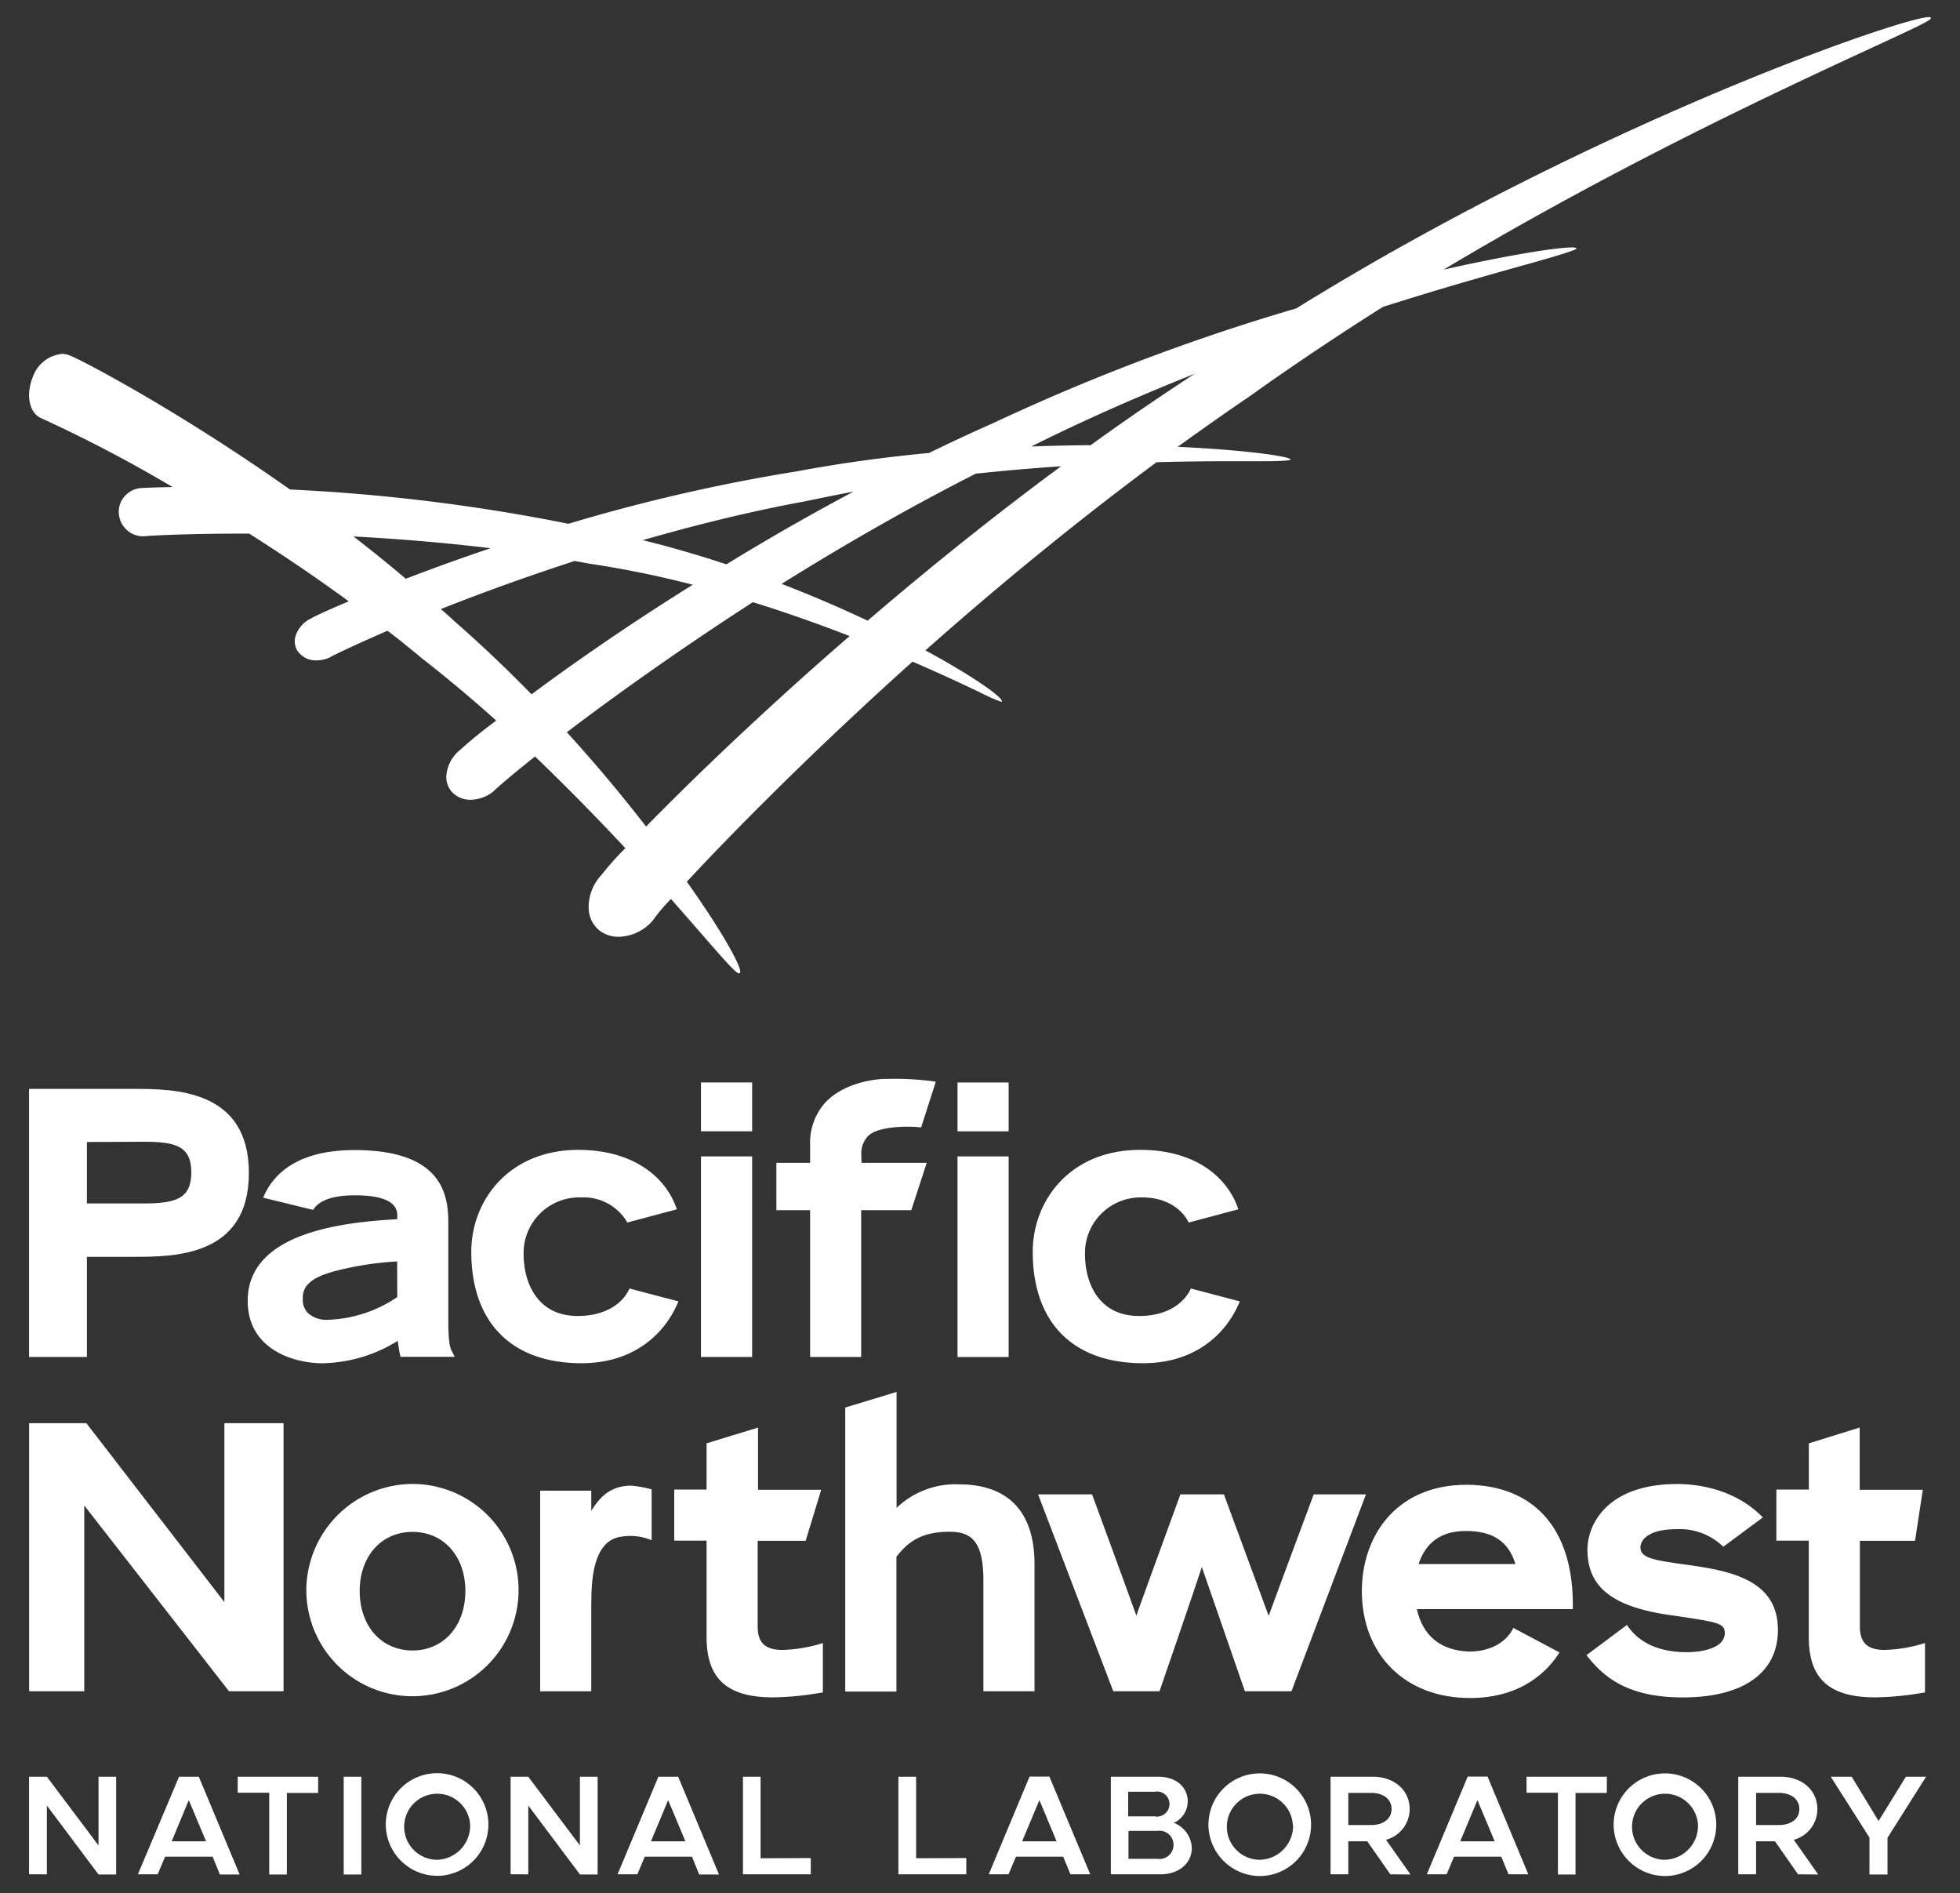 <svg id="Layer_1" data-name="Layer 1" xmlns="http://www.w3.org/2000/svg" viewBox="0 0 296.81 286.62"><rect x="0" y="0" width="296.81" height="286.62" fill="#333333" stroke="none"/><defs><style>.cls-1{fill:#fff;}</style></defs><title>pnnl</title><path class="cls-1" d="M111.92,147.38c-.47,0-2.38-2.19-5.84-6.17-1.3-1.49-2.79-3.2-4.47-5.1a25.81,25.81,0,0,0-2.74,3.23,7,7,0,0,1-5.15,2.49,4.67,4.67,0,0,1-3-1,4.44,4.44,0,0,1-1.57-3.16,7.09,7.09,0,0,1,1.93-5.2,44.76,44.76,0,0,1,3.62-4.06c-4.6-4.91-9.21-9.6-13.68-13.88-3.69,2.95-6,4.94-6.17,5.18a5.63,5.63,0,0,1-3.57,1.37,3.76,3.76,0,0,1-2.84-1.17,3.39,3.39,0,0,1-.84-2.57,5.6,5.6,0,0,1,2.08-3.81,68.23,68.23,0,0,1,5.47-4.43c-3.7-3.32-7.46-6.47-11.18-9.37-1.91-1.58-3.64-3-5.29-4.23-5.29,2.29-8.46,3.83-8.67,4a4.86,4.86,0,0,1-2.08.48,3.33,3.33,0,0,1-3-1.63,2.81,2.81,0,0,1-.12-2.21,4.51,4.51,0,0,1,2.4-2.56c.19-.15,2.11-1.07,5.6-2.54-4.66-3.41-9.59-6.77-15.07-10.25H36.39c-8.38,0-14.21.33-14.6.41h-.17A3.7,3.7,0,0,1,18,77.77a3.52,3.52,0,0,1,.86-2.62,3.72,3.72,0,0,1,2.62-1.27c.19,0,1.86-.1,4.66-.14A211,211,0,0,0,6.16,63.28C4.38,62.43,3.88,59.68,5,57a5.2,5.2,0,0,1,4.37-3.42,2.88,2.88,0,0,1,1.27.28c.76.17,15.68,7.82,33.27,20.25a280.79,280.79,0,0,1,42.17,5.19,269,269,0,0,1,34.61-7.94c6.34-1.19,13.07-2.13,20-2.78,3.3-1.61,6.58-3.14,9.73-4.53A319.94,319.94,0,0,1,196.3,46.69c45.53-28.2,91.91-44.1,95.77-44.1.13,0,.3,0,.33.13.14.31-2.09,1.35-9.15,4.61C270,13.47,245.31,24.86,218.61,40.82c9.78-2.2,17.14-3.36,19.39-3.36.63,0,.72.1.73.19s-1.19.61-7.11,2.26c-5.16,1.44-13,3.62-22.21,6.56-7.18,4.53-14,9.12-20.34,13.65-3.43,2.32-7,4.85-10.73,7.53,10,.46,16.69,1.4,17.07,1.88,0,0,0,.08,0,.09s-.53.21-4.05.21H187.8c-3.22,0-7.57,0-12.66.15-11.4,8.46-23.18,18-35,28.49,7,3.78,11.43,6.91,11.56,7.64a.15.15,0,0,1,0,.14l-.07,0a24.3,24.3,0,0,1-3.23-1.43c-2.32-1.1-5.82-2.75-10.21-4.65-17.43,15.64-29.72,28.51-34.18,33.32,5.31,7.47,8.28,12.85,8.08,13.71a.16.16,0,0,1-.09.13ZM85.84,110.86c4.17,4.57,8.21,9.38,12,14.28,5.13-5.25,15.91-15.92,30.82-28.84-5-1.94-9.9-3.66-14.66-5.13C101.9,99,92,106.17,85.84,110.86Zm-18.32-18c.43.39.86.78,1.27,1.17,3.92,3.42,7.86,7.15,11.7,11.09,5.26-3.91,13.84-10,24.42-16.59A152.84,152.84,0,0,0,89,85.3c-.37-.08-.74-.15-1.12-.21l-.84-.16c-6.88,2.23-13.71,4.68-20.29,7.29Zm50.8-4.48c4.36,1.68,8.76,3.56,13.07,5.59,9.82-8.42,19.69-16.29,29.3-23.38-4.49.31-8.84.68-12.94,1.13C138.31,76.52,128.4,82.12,118.32,88.43ZM53.53,81.22c2.82,2.18,5.41,4.27,7.92,6.4C65.68,86,70,84.44,74.29,83,67.68,82.2,60.69,81.6,53.53,81.22Zm43.8.56c4.11,1,8.37,2.24,12.67,3.66,6.29-3.86,12.78-7.57,19.24-11-2.49.45-5.07,1-7.68,1.53C114,77.36,105.86,79.33,97.33,81.78ZM180.9,56.6c-8.85,3.52-17.17,7.22-24.74,11,3.13-.12,6.15-.18,9-.2C170.25,63.72,175.55,60.09,180.9,56.6Z"/><path class="cls-1" d="M46.39,240.88a16.07,16.07,0,1,0,16.06-16.21A16.15,16.15,0,0,0,46.39,240.88Zm8.08,0c0-5.26,3.28-8.95,8-8.95s8,3.69,8,8.95-3.26,9-8,9S54.47,246.15,54.47,240.88Z"/><polygon class="cls-1" points="33.98 215.47 33.98 242.56 13.08 215.47 4.41 215.47 4.41 256.06 12.76 256.06 12.76 227.93 34.68 256.06 42.94 256.06 42.94 215.47 33.98 215.47"/><path class="cls-1" d="M89.54,228.74v-3.05H81.8v30.37h7.74V242.78c.06-2.23-.16-9.53,4.56-10.13a8.37,8.37,0,0,1,4.58.54v-7.7a17.7,17.7,0,0,0-3.07-.56C92.11,224.93,90.59,227.09,89.54,228.74Z"/><path class="cls-1" d="M107,218.52v7h-4.9v7.73H107v14.59c0,6.33,3.11,9.14,10.07,9.14a43.69,43.69,0,0,0,6.61-.6l.93-.14v-7.48l-.89.26a22.55,22.55,0,0,1-5.22.78c-2.61,0-3.76-1.08-3.76-3.52v-13H122l2.36-7.73h-9.57v-9.42Z"/><path class="cls-1" d="M128,213.1v43h7.75V235.69c1.52-1.94,3.45-3.78,8-3.78,3.19,0,5.17,1.23,5.17,7.38v16.77h7.74V236.82c0-7.91-3.95-12.09-11.44-12.09a12.89,12.89,0,0,0-9.45,3.56V210.74Z"/><path class="cls-1" d="M198.94,226.25s-5.73,15.36-6.82,18.39c-1.09-3-6.78-18.39-6.78-18.39h-6.59s-5.59,15.29-6.67,18.35c-1.08-3.06-6.7-18.35-6.7-18.35H157.2l11.39,29.81h7S181,240.37,182,237.25l6.52,18.81h7.05l11.28-29.81Z"/><path class="cls-1" d="M254.25,236.74c-3.83-.56-5.83-.9-5.83-2.45,0-1.28,1.43-2.77,5.44-2.77a9.43,9.43,0,0,1,7.1,2.66l6-4.44c-4.4-4.52-10.36-5.06-12.94-5.06-10.76,0-13.63,6.23-13.63,9.93,0,5.79,3.92,8.8,13.14,10,6.81,1,7.66,1.19,7.66,2.65,0,2.12-3.09,2.88-5.74,2.88-4.21,0-7.26-1.4-9.08-4.12l-6.12,4.57c2.31,2.94,5.76,6.4,14.58,6.4,9.16,0,14.41-3.73,14.41-10.22C269.23,238.76,261.26,237.69,254.25,236.74Z"/><path class="cls-1" d="M273.92,218.52v7H269v7.73h4.91v14.59c0,6.33,3.11,9.14,10.06,9.14a44.26,44.26,0,0,0,6.63-.6l.91-.14v-7.48l-.89.26a22.48,22.48,0,0,1-5.22.78c-2.59,0-3.75-1.08-3.75-3.52v-13H290l1.18-7.73h-9.56v-9.42Z"/><path class="cls-1" d="M222.16,224.79c-11,0-15.93,8.06-15.93,16.07,0,9.7,6.58,16.22,16.39,16.22,8,0,11.9-4.29,13.54-6.9l-7-3.72c-.73,1.67-2.91,3.59-6.7,3.59-4.38-.19-7-2.41-7.9-6.43h23.62v-.84C238.13,231.45,232.33,224.89,222.16,224.79Zm-7.34,12c1.11-3.29,3.42-5,7.18-5,4.1,0,6.46,1.63,7.48,5Z"/><path class="cls-1" d="M4.4,164.86v40.59h8.76V190.28h7.06c6.12,0,17.47,0,17.47-12.69s-11.35-12.73-17.47-12.73Zm17.43,8c4.83,0,7.14.7,7.14,4.64s-2.31,4.7-7.14,4.7H13.16V172.9Z"/><path class="cls-1" d="M68.33,204.37c-.17-.33-.44-1.3-.44-4.34V185.61c0-3.73,0-11.49-14.19-11.49-7.14,0-11.87,2.47-13.85,7.21l7.57,1.85c.6-1,2.11-2.21,6.33-2.21s6.41,1,6.41,3v.61c-7.3.45-22.65,1.68-22.65,12.37,0,7.45,7.12,9.45,11.33,9.45A22.35,22.35,0,0,0,60.24,203c.08.67.18,1.32.28,1.84l.12.58h8.22Zm-8.17-8a19.75,19.75,0,0,1-10.39,3.44,4.21,4.21,0,0,1-3.18-1.05,2.94,2.94,0,0,1-.74-2.12v-.1c0-1.51.7-3.07,5.29-4.2a48.3,48.3,0,0,1,9-1.36Z"/><path class="cls-1" d="M95.32,195.08c-.95,2.19-3.56,4.16-7.84,4.16-6,0-8.19-4.88-8.19-9.43A8.43,8.43,0,0,1,88,181.29a7.63,7.63,0,0,1,7,3.8l7.5-2c-1.61-4.82-6.5-9-15-9-10.58.06-16.13,7.79-16.13,15.41,0,10.74,6.09,16.89,16.7,16.89,8.09,0,12.73-4.63,14.67-9.36Z"/><path class="cls-1" d="M106.15,163.89v7.39h7.75v-7.39Zm0,11.19v30.37h7.75V175.08Z"/><path class="cls-1" d="M130.43,174.8a3.81,3.81,0,0,1,.88-2.64c1.14-1.49,5.33-1.77,8.18-1.47l2.22-6.91-.54-.09a45.86,45.86,0,0,0-7-.34h-.08c-1.55,0-6.24.54-9.1,3.56a9.12,9.12,0,0,0-2.31,6.54v2.6h-5.11v7.17h5.11v22.23h7.73V183.22H138l2.34-7.17h-9.87Z"/><rect class="cls-1" x="145" y="175.08" width="7.74" height="30.37"/><rect class="cls-1" x="145" y="163.89" width="7.74" height="7.39"/><path class="cls-1" d="M180.34,195.08c-1,2.19-3.55,4.16-7.84,4.16-6.05,0-8.2-4.88-8.2-9.43a8.44,8.44,0,0,1,8.71-8.52c3.86,0,6.14,2,7,3.8l7.52-2c-1.61-4.83-6.5-9.05-15-9-10.6.06-16.14,7.79-16.14,15.41,0,10.74,6.08,16.89,16.7,16.89,8.09,0,12.73-4.63,14.66-9.36Z"/><path class="cls-1" d="M4.4,269H7.1l7.82,10.4V269h2.67v14.8H14.92L7.1,273.36v10.41H4.4Z"/><path class="cls-1" d="M32.2,281.1H25l-1.12,2.67h-3L27.11,269h3l6.18,14.8h-3Zm-1-2.33-2.61-6.23L26,278.77Z"/><path class="cls-1" d="M40.77,271.42H36V269H48.18v2.45H43.44v12.35H40.77Z"/><path class="cls-1" d="M52.05,269h2.67v14.8H52.05Z"/><path class="cls-1" d="M58.42,276.36A7.77,7.77,0,1,1,66.2,284,7.81,7.81,0,0,1,58.42,276.36Zm12.78,0a5,5,0,1,0-5,5.21A5.16,5.16,0,0,0,71.2,276.36Z"/><path class="cls-1" d="M77.32,269H80l7.82,10.4V269H90.5v14.8H87.83L80,273.36v10.41H77.32Z"/><path class="cls-1" d="M104.79,281.1H97.64l-1.12,2.67h-3L99.7,269h3l6.18,14.8h-3Zm-1-2.33-2.61-6.23-2.6,6.23Z"/><path class="cls-1" d="M122.78,281.31v2.46H112.51V269h2.67v12.34Z"/><path class="cls-1" d="M146.33,281.31v2.46H136.05V269h2.68v12.34Z"/><path class="cls-1" d="M161,281.1h-7.15l-1.12,2.67h-3l6.18-14.8h3l6.19,14.8h-3Zm-1-2.33-2.6-6.23-2.61,6.23Z"/><path class="cls-1" d="M168.22,269h7.26c2.57,0,4.38,1.55,4.38,3.7a3.57,3.57,0,0,1-2.09,3.28,4.25,4.25,0,0,1,2.71,3.79c0,2.37-2,4-4.72,4h-7.54Zm6.62,6a1.9,1.9,0,1,0,0-3.73h-4V275Zm.38,6.42a2.14,2.14,0,1,0,0-4.22h-4.33v4.22Z"/><path class="cls-1" d="M183,276.36a7.77,7.77,0,1,1,7.78,7.67A7.81,7.81,0,0,1,183,276.36Zm12.78,0a5,5,0,1,0-5,5.21A5.16,5.16,0,0,0,195.82,276.36Z"/><path class="cls-1" d="M210.54,283.77l-3.49-5h-2.87v5h-2.69V269h6.44c3.17,0,5.54,2,5.54,4.91a4.81,4.81,0,0,1-3.58,4.63l3.71,5.26Zm-6.36-7.46h3.45c1.83,0,3.1-.92,3.1-2.43s-1.27-2.44-3.1-2.44h-3.45Z"/><path class="cls-1" d="M227.34,281.1h-7.15l-1.12,2.67h-3l6.19-14.8h3l6.18,14.8h-3Zm-1-2.33-2.61-6.23-2.6,6.23Z"/><path class="cls-1" d="M235.92,271.42h-4.75V269h12.16v2.45h-4.74v12.35h-2.67Z"/><path class="cls-1" d="M244.36,276.36a7.77,7.77,0,1,1,7.78,7.67A7.81,7.81,0,0,1,244.36,276.36Zm12.78,0a5,5,0,1,0-5,5.21A5.16,5.16,0,0,0,257.14,276.36Z"/><path class="cls-1" d="M272.28,283.77l-3.49-5h-2.86v5h-2.7V269h6.45c3.16,0,5.53,2,5.53,4.91a4.8,4.8,0,0,1-3.57,4.63l3.7,5.26Zm-6.35-7.46h3.44c1.84,0,3.11-.92,3.11-2.43s-1.27-2.44-3.11-2.44h-3.44Z"/><path class="cls-1" d="M283.1,278.21,277.24,269h3.17l4.07,6.7,4.13-6.7h3.06l-5.84,9.24v5.56H283.1Z"/></svg>